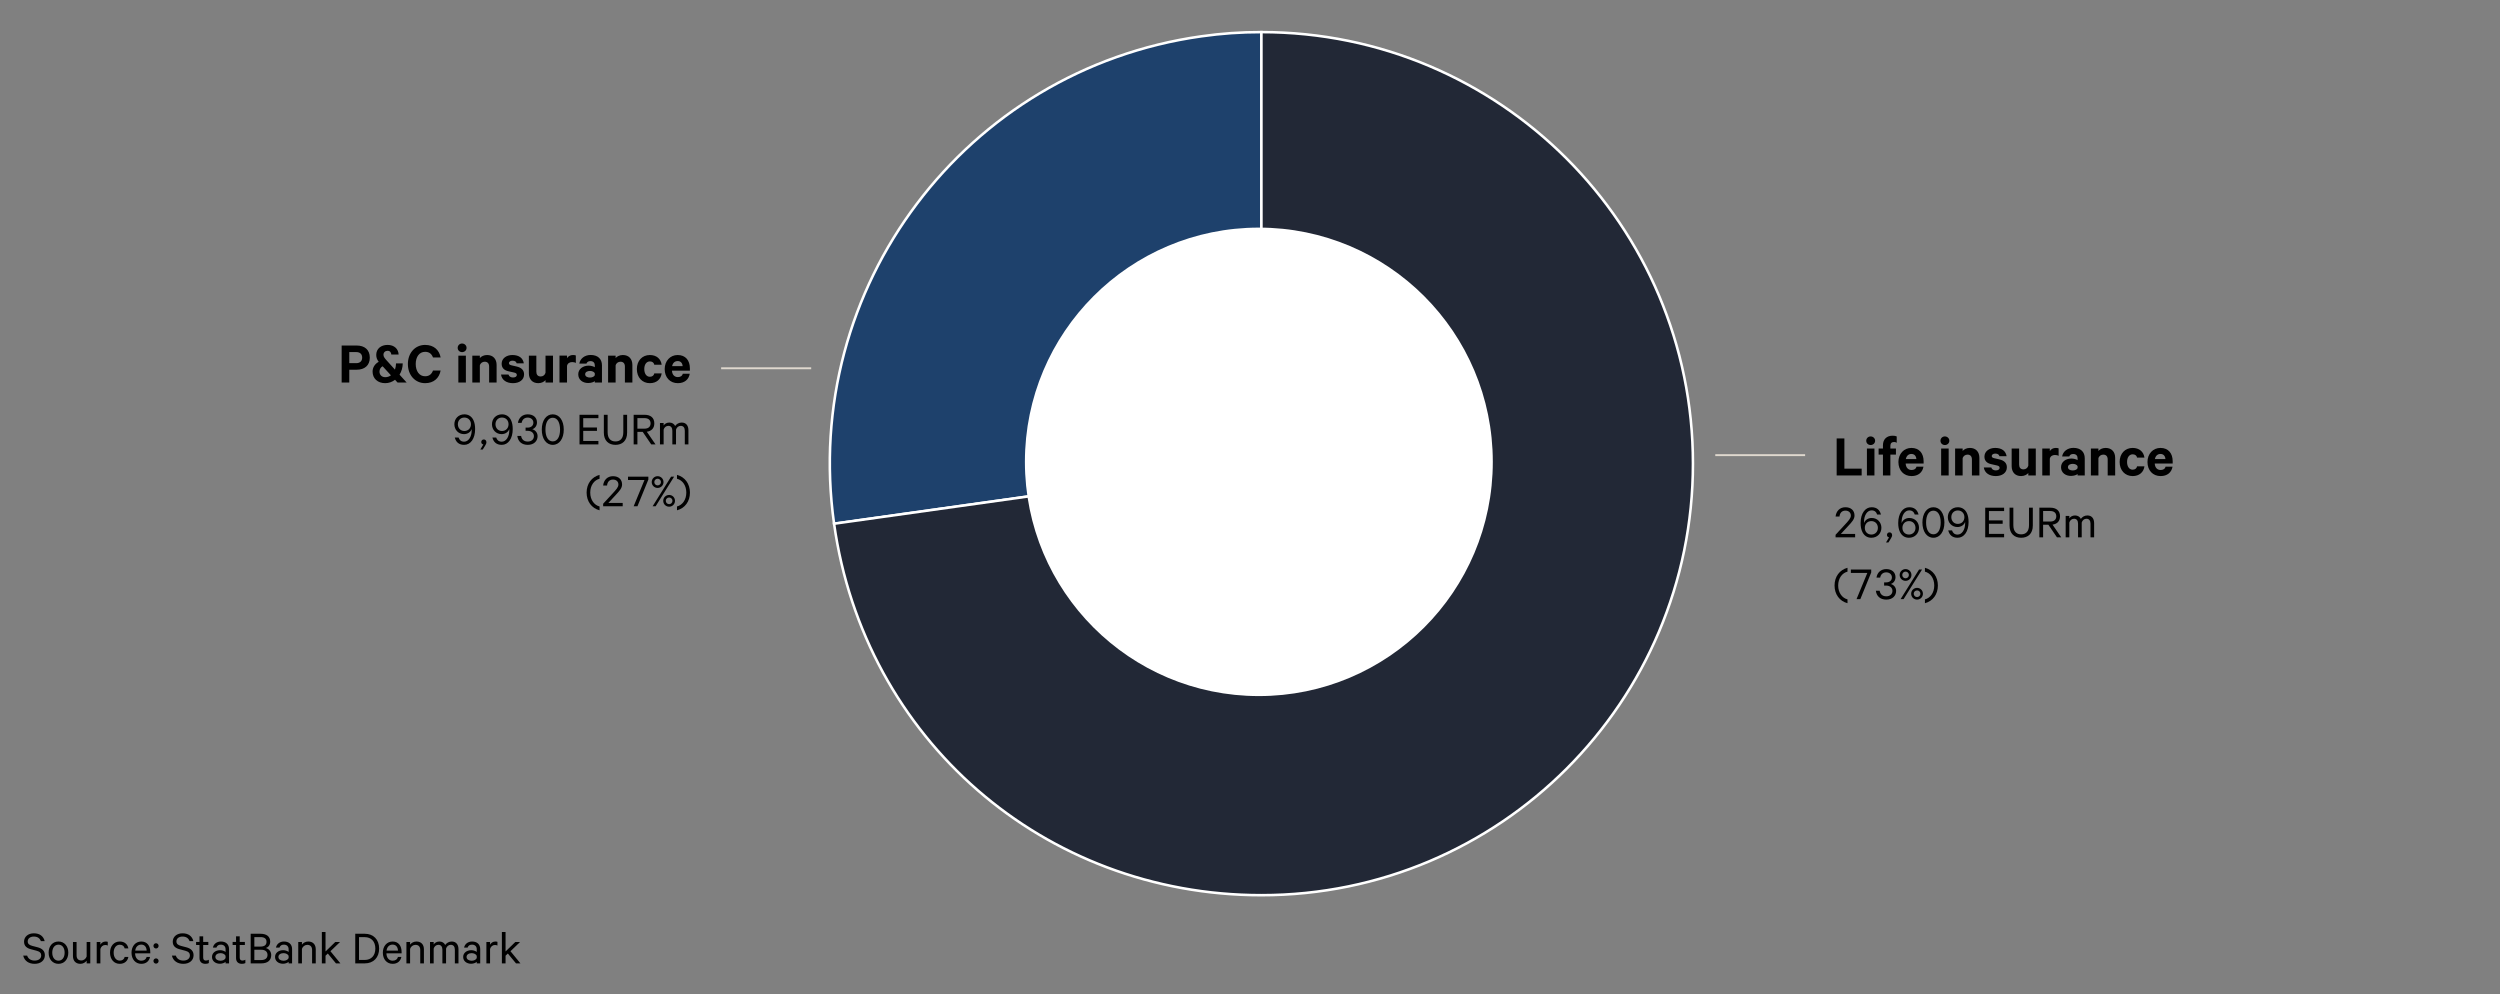<?xml version="1.0" encoding="UTF-8"?>
<svg id="Layer_1" data-name="Layer 1" xmlns="http://www.w3.org/2000/svg" viewBox="0 0 970 385.827">
  <rect x="0" y="0" width="970" height="385.827" fill="#808080" stroke="none"/>
  <defs>
    <style>
      .cls-1, .cls-2 {
        fill: none;
      }

      .cls-2, .cls-3 {
        stroke: #dfd8ce;
        stroke-width: .75px;
      }

      .cls-2, .cls-3, .cls-4, .cls-5 {
        stroke-miterlimit: 10;
      }

      .cls-3, .cls-6 {
        fill: #fff;
      }

      .cls-4 {
        fill: #1e416c;
      }

      .cls-4, .cls-5 {
        fill-rule: evenodd;
        stroke: #fff;
      }

      .cls-5 {
        fill: #222836;
      }
    </style>
  </defs>
  <g>
    <path class="cls-4" d="M489.424,179.895l-165.808,23.303c-12.87-91.573,50.932-176.241,142.505-189.111,7.967-1.12,15.258-1.629,23.303-1.629v167.438Z"/>
    <path class="cls-5" d="M489.424,179.895V12.457c92.473,0,167.438,74.964,167.438,167.438s-74.964,167.438-167.438,167.438c-84.336,0-154.071-60.62-165.808-144.135l165.808-23.303Z"/>
  </g>
  <g>
    <rect class="cls-1" x="47.896" y="133.209" width="220.362" height="97.48"/>
    <path d="M135.521,148.429h-2.961v-14.363h5.861c3.021,0,5.062,1.621,5.062,4.701,0,3.041-2.041,4.681-5.062,4.681h-2.9v4.981ZM138.221,140.908c1.561,0,2.301-.9,2.301-2.141,0-1.28-.74-2.16-2.301-2.16h-2.7v4.301h2.7Z"/>
    <path d="M153.263,147.349c-1.061.82-2.361,1.32-3.801,1.32-2.921,0-4.901-1.801-4.901-4.501,0-1.641.98-3.041,2.381-3.781-.621-.82-.961-1.62-.961-2.68,0-2.401,1.86-3.881,4.401-3.881,2.681,0,4.201,1.66,4.28,3.721h-2.84c-.021-.74-.48-1.44-1.44-1.44-.88,0-1.601.6-1.601,1.561,0,.82.601,1.46,1.221,2.161l3.24,3.581c.24-.72.4-1.521.42-2.401h2.601c-.02,1.581-.46,3.101-1.24,4.361l2.761,3.061h-3.521l-1-1.08ZM151.682,145.628l-3.221-3.521c-.72.36-1.22,1.16-1.22,2.061,0,1.26.86,2.18,2.24,2.18.84,0,1.58-.26,2.2-.72Z"/>
    <path d="M170.963,143.768c-.54,2.901-2.62,4.901-6.021,4.901-3.801,0-6.682-3.041-6.682-7.422s2.881-7.421,6.682-7.421c3.421,0,5.481,2,6.021,4.861h-2.961c-.5-1.32-1.4-2.181-3.061-2.181-2.28,0-3.641,2.001-3.641,4.741,0,2.721,1.36,4.741,3.641,4.741,1.66,0,2.561-.88,3.061-2.221h2.961Z"/>
    <path d="M179.281,133.286c.94,0,1.741.7,1.741,1.681s-.801,1.66-1.741,1.66c-.92,0-1.7-.68-1.7-1.66s.78-1.681,1.7-1.681ZM180.761,148.429h-2.92v-10.442h2.92v10.442Z"/>
    <path d="M183.261,137.987h2.92v.94c.561-.66,1.581-1.181,2.801-1.181,2.341,0,3.701,1.541,3.701,3.861v6.821h-2.901v-6.201c0-1.141-.56-1.881-1.72-1.881-.881,0-1.681.561-1.881,1.44v6.642h-2.92v-10.442Z"/>
    <path d="M197.3,145.329c.2.74.881,1.14,1.74,1.14.881,0,1.48-.34,1.48-1.02,0-.48-.319-.74-1.04-.9l-2.12-.48c-1.601-.34-2.721-1.18-2.721-2.941,0-2.04,1.82-3.381,4.181-3.381,2.621,0,4.101,1.241,4.421,3.221h-2.78c-.141-.6-.641-1.02-1.601-1.02-.7,0-1.38.3-1.38.98,0,.4.279.641.899.801l2.161.5c1.84.44,2.801,1.46,2.801,3.041,0,2.14-1.86,3.401-4.302,3.401-2.521,0-4.341-1.221-4.641-3.341h2.9Z"/>
    <path d="M214.562,148.429h-2.9v-.94c-.561.641-1.581,1.181-2.801,1.181-2.341,0-3.661-1.561-3.661-3.861v-6.821h2.9v6.222c0,1.1.521,1.86,1.701,1.86.859,0,1.62-.54,1.86-1.44v-6.642h2.9v10.442Z"/>
    <path d="M223.421,140.828c-.38-.24-.92-.34-1.44-.34-.98,0-1.78.5-1.98,1.46v6.481h-2.92v-10.442h2.92v1c.42-.74,1.301-1.241,2.32-1.241.501,0,.94.08,1.101.181v2.9Z"/>
    <path d="M230.782,148.429v-.56c-.36.34-1.4.74-2.561.74-2.101,0-3.861-1.22-3.861-3.38,0-2,1.761-3.361,4.041-3.361.921,0,1.961.32,2.381.62v-.78c0-.88-.54-1.6-1.7-1.6-.82,0-1.32.36-1.54.96h-2.761c.3-1.881,2.021-3.341,4.381-3.341,2.78,0,4.4,1.521,4.4,4.041v6.661h-2.78ZM230.782,144.829c-.24-.561-1.04-.9-1.881-.9-.92,0-1.86.38-1.86,1.28s.94,1.28,1.86,1.28c.841,0,1.641-.34,1.881-.9v-.76Z"/>
    <path d="M235.941,137.987h2.92v.94c.561-.66,1.581-1.181,2.801-1.181,2.341,0,3.701,1.541,3.701,3.861v6.821h-2.901v-6.201c0-1.141-.56-1.881-1.72-1.881-.881,0-1.681.561-1.881,1.44v6.642h-2.92v-10.442Z"/>
    <path d="M256.722,144.888c-.301,2.241-1.961,3.781-4.581,3.781-2.961,0-5.041-2.221-5.041-5.481,0-3.221,2.08-5.441,5.041-5.441,2.62,0,4.28,1.521,4.581,3.761h-2.861c-.14-.8-.8-1.28-1.7-1.28-1.34,0-2.181,1.22-2.181,2.96,0,1.78.841,3.001,2.181,3.001.9,0,1.561-.5,1.7-1.301h2.861Z"/>
    <path d="M267.622,145.008c-.36,2.221-2.021,3.661-4.621,3.661-3.041,0-5.101-2.221-5.101-5.461,0-3.161,2.12-5.461,5.041-5.461,3.061,0,4.74,2.101,4.74,5.182v.88h-6.961c.08,1.581.98,2.501,2.28,2.501.96,0,1.7-.4,1.921-1.301h2.7ZM262.96,140.087c-1.12,0-1.92.7-2.181,1.98h4.081c-.06-1.101-.7-1.98-1.9-1.98Z"/>
    <path d="M177.925,169.756c.32.976.977,1.616,2.161,1.616,1.696,0,2.929-1.921,2.929-4.401,0-.112,0-.368-.016-.496-.368,1.152-1.553,1.969-2.962,1.969-2.24,0-3.745-1.745-3.745-3.826,0-2.113,1.521-3.858,3.89-3.858,1.521,0,2.753.752,3.474,2.193.496,1.024.688,2.177.688,3.537,0,3.697-1.744,6.114-4.257,6.114-2.049,0-3.186-1.088-3.634-2.849h1.473ZM177.653,164.602c0,1.537,1.072,2.625,2.514,2.625,1.488,0,2.561-1.072,2.561-2.625,0-1.505-1.057-2.593-2.561-2.593-1.441,0-2.514,1.072-2.514,2.593Z"/>
    <path d="M187.541,172.445c-.464-.064-.816-.4-.816-.945,0-.56.433-.992.992-.992.576,0,1.009.4,1.009,1.104,0,.384-.192.8-.416,1.168l-1.009,1.649h-.944l1.185-1.985Z"/>
    <path d="M192.516,169.756c.32.976.977,1.616,2.161,1.616,1.696,0,2.929-1.921,2.929-4.401,0-.112,0-.368-.016-.496-.368,1.152-1.553,1.969-2.962,1.969-2.24,0-3.745-1.745-3.745-3.826,0-2.113,1.521-3.858,3.89-3.858,1.521,0,2.753.752,3.474,2.193.496,1.024.688,2.177.688,3.537,0,3.697-1.744,6.114-4.257,6.114-2.049,0-3.186-1.088-3.634-2.849h1.473ZM192.244,164.602c0,1.537,1.072,2.625,2.513,2.625,1.489,0,2.562-1.072,2.562-2.625,0-1.505-1.057-2.593-2.562-2.593-1.44,0-2.513,1.072-2.513,2.593Z"/>
    <path d="M203.924,165.915h.816c1.248,0,2.209-.704,2.209-1.937,0-1.104-.881-1.953-2.209-1.953-1.312,0-2.161.849-2.337,2.049h-1.44c.271-1.953,1.712-3.313,3.793-3.313,2.257,0,3.586,1.312,3.586,3.153,0,1.281-.769,2.305-1.825,2.625,1.265.353,2.065,1.409,2.065,2.705,0,1.873-1.409,3.361-3.794,3.361-2.353,0-3.825-1.328-4.065-3.457h1.473c.208,1.328,1.072,2.177,2.577,2.177,1.408,0,2.385-.849,2.385-2.097,0-1.297-1.057-2.065-2.401-2.065h-.832v-1.249Z"/>
    <path d="M214.468,172.605c-2.562,0-4.258-2.417-4.258-5.922,0-3.506,1.696-5.923,4.258-5.923,2.577,0,4.273,2.417,4.273,5.923,0,3.505-1.696,5.922-4.273,5.922ZM214.468,162.089c-1.857,0-2.833,1.92-2.833,4.594,0,2.673.976,4.578,2.833,4.578,1.856,0,2.833-1.905,2.833-4.578,0-2.673-.977-4.594-2.833-4.594Z"/>
    <path d="M232.18,160.937v1.312h-5.89v3.618h5.33v1.312h-5.33v3.921h5.89v1.329h-7.33v-11.493h7.33Z"/>
    <path d="M243.318,167.883c0,3.153-1.905,4.722-4.514,4.722-2.609,0-4.514-1.568-4.514-4.737v-6.931h1.472v6.755c0,2.449,1.185,3.585,3.042,3.585,1.841,0,3.041-1.137,3.041-3.585v-6.755h1.473v6.947Z"/>
    <path d="M245.858,160.937h4.258c2.305,0,3.761,1.153,3.761,3.33,0,1.889-1.104,2.993-2.913,3.249l3.378,4.914h-1.665l-3.313-4.866h-2.049v4.866h-1.456v-11.493ZM247.314,166.315h2.77c1.504,0,2.337-.769,2.337-2.049,0-1.281-.833-2.033-2.337-2.033h-2.77v4.082Z"/>
    <path d="M265.702,172.429v-5.282c0-1.168-.513-1.921-1.569-1.921-.848,0-1.584.576-1.841,1.473v5.73h-1.424v-5.282c0-1.168-.496-1.921-1.553-1.921-.849,0-1.585.576-1.825,1.473v5.73h-1.425v-8.308h1.425v.961c.4-.641,1.201-1.137,2.226-1.137,1.056,0,1.872.544,2.24,1.329.545-.752,1.393-1.329,2.545-1.329,1.681,0,2.609,1.185,2.609,2.977v5.506h-1.408Z"/>
    <path d="M227.604,191.131c0-3.425,1.952-6.066,5.025-6.883v1.505c-2.017.496-3.617,2.497-3.617,5.378,0,2.865,1.601,4.882,3.617,5.378v1.489c-3.073-.8-5.025-3.441-5.025-6.867Z"/>
    <path d="M239.942,188.01c0-1.168-.832-1.937-2.113-1.937-1.408,0-2.177.976-2.288,2.305h-1.521c.225-2.129,1.665-3.618,3.81-3.618,2.209,0,3.538,1.281,3.538,3.233,0,1.457-1.152,2.641-2.354,3.938l-2.961,3.202h5.555v1.296h-7.588v-.977l3.762-4.082c1.201-1.329,2.161-2.273,2.161-3.361Z"/>
    <path d="M247.333,196.429h-1.473l4.193-10.18h-6.387v-1.312h7.892v1.137l-4.226,10.356Z"/>
    <path d="M252.867,187.049c0-1.28,1.024-2.289,2.288-2.289,1.265,0,2.289,1.009,2.289,2.289,0,1.265-1.024,2.273-2.289,2.273-1.264,0-2.288-1.008-2.288-2.273ZM260.389,184.937h1.169l-7.171,11.493h-1.169l7.171-11.493ZM256.452,187.049c0-.736-.576-1.312-1.297-1.312-.72,0-1.28.576-1.28,1.312,0,.72.561,1.281,1.28,1.281.721,0,1.297-.561,1.297-1.281ZM257.333,194.316c0-1.265,1.024-2.273,2.288-2.273,1.265,0,2.273,1.008,2.273,2.273,0,1.28-1.009,2.289-2.273,2.289-1.264,0-2.288-1.009-2.288-2.289ZM258.325,194.316c0,.72.576,1.296,1.296,1.296.721,0,1.297-.576,1.297-1.296s-.576-1.281-1.297-1.281c-.72,0-1.296.561-1.296,1.281Z"/>
    <path d="M262.674,196.509c2.017-.496,3.617-2.513,3.617-5.378,0-2.881-1.601-4.882-3.617-5.378v-1.505c3.073.816,5.025,3.458,5.025,6.883,0,3.426-1.952,6.067-5.025,6.867v-1.489Z"/>
  </g>
  <rect class="cls-1" x="630.664" y="-18.557" width="332.362" height="122.081"/>
  <line class="cls-3" x1="314.747" y1="142.891" x2="279.798" y2="142.891"/>
  <g>
    <rect class="cls-1" x="711.244" y="169.256" width="250.313" height="97.18"/>
    <path d="M712.623,170.113h3.001v11.723h6.701v2.641h-9.702v-14.363Z"/>
    <path d="M725.803,169.333c.94,0,1.741.7,1.741,1.681s-.801,1.66-1.741,1.66c-.92,0-1.7-.68-1.7-1.66s.78-1.681,1.7-1.681ZM727.283,184.476h-2.92v-10.442h2.92v10.442Z"/>
    <path d="M735.924,171.793c-.32-.22-.68-.3-1.04-.3-.88,0-1.42.5-1.42,1.46v1.08h2.16v2.341h-2.16v8.102h-2.881v-8.102h-1.681v-2.341h1.681v-1.26c0-2.361,1.5-3.721,3.721-3.721.7,0,1.181.08,1.62.28v2.461Z"/>
    <path d="M746.305,181.055c-.36,2.221-2.021,3.661-4.621,3.661-3.041,0-5.101-2.221-5.101-5.461,0-3.161,2.12-5.461,5.041-5.461,3.061,0,4.74,2.101,4.74,5.182v.88h-6.961c.08,1.581.98,2.501,2.28,2.501.96,0,1.7-.4,1.921-1.301h2.7ZM741.644,176.134c-1.12,0-1.92.7-2.181,1.98h4.081c-.06-1.101-.7-1.98-1.9-1.98Z"/>
    <path d="M754.603,169.333c.94,0,1.741.7,1.741,1.681s-.801,1.66-1.741,1.66c-.92,0-1.7-.68-1.7-1.66s.78-1.681,1.7-1.681ZM756.083,184.476h-2.92v-10.442h2.92v10.442Z"/>
    <path d="M758.583,174.034h2.92v.94c.561-.66,1.58-1.181,2.801-1.181,2.341,0,3.701,1.541,3.701,3.861v6.821h-2.901v-6.201c0-1.141-.56-1.881-1.72-1.881-.881,0-1.681.561-1.881,1.44v6.642h-2.92v-10.442Z"/>
    <path d="M772.622,181.375c.2.74.881,1.14,1.74,1.14.881,0,1.48-.34,1.48-1.02,0-.48-.319-.74-1.04-.9l-2.12-.48c-1.601-.34-2.721-1.18-2.721-2.941,0-2.04,1.82-3.381,4.181-3.381,2.621,0,4.101,1.241,4.421,3.221h-2.78c-.141-.6-.641-1.02-1.601-1.02-.7,0-1.38.3-1.38.98,0,.4.279.641.899.801l2.161.5c1.84.44,2.801,1.46,2.801,3.041,0,2.14-1.86,3.401-4.302,3.401-2.521,0-4.341-1.221-4.641-3.341h2.9Z"/>
    <path d="M789.884,184.476h-2.9v-.94c-.561.641-1.581,1.181-2.801,1.181-2.341,0-3.661-1.561-3.661-3.861v-6.821h2.9v6.222c0,1.1.521,1.86,1.7,1.86.86,0,1.621-.54,1.861-1.44v-6.642h2.9v10.442Z"/>
    <path d="M798.743,176.875c-.38-.24-.92-.34-1.44-.34-.98,0-1.78.5-1.98,1.46v6.481h-2.92v-10.442h2.92v1c.42-.74,1.301-1.241,2.32-1.241.501,0,.94.08,1.101.181v2.9Z"/>
    <path d="M806.103,184.476v-.56c-.36.34-1.4.74-2.561.74-2.101,0-3.861-1.22-3.861-3.38,0-2,1.761-3.361,4.041-3.361.921,0,1.961.32,2.381.62v-.78c0-.88-.54-1.6-1.7-1.6-.82,0-1.32.36-1.54.96h-2.761c.3-1.881,2.021-3.341,4.381-3.341,2.78,0,4.4,1.521,4.4,4.041v6.661h-2.78ZM806.103,180.875c-.24-.561-1.04-.9-1.881-.9-.92,0-1.86.38-1.86,1.28s.94,1.28,1.86,1.28c.841,0,1.641-.34,1.881-.9v-.76Z"/>
    <path d="M811.262,174.034h2.92v.94c.561-.66,1.581-1.181,2.801-1.181,2.341,0,3.701,1.541,3.701,3.861v6.821h-2.901v-6.201c0-1.141-.56-1.881-1.72-1.881-.881,0-1.681.561-1.881,1.44v6.642h-2.92v-10.442Z"/>
    <path d="M832.043,180.935c-.301,2.241-1.961,3.781-4.581,3.781-2.961,0-5.041-2.221-5.041-5.481,0-3.221,2.08-5.441,5.041-5.441,2.62,0,4.28,1.521,4.581,3.761h-2.861c-.14-.8-.8-1.28-1.7-1.28-1.34,0-2.181,1.22-2.181,2.96,0,1.78.841,3.001,2.181,3.001.9,0,1.561-.5,1.7-1.301h2.861Z"/>
    <path d="M842.942,181.055c-.36,2.221-2.021,3.661-4.621,3.661-3.041,0-5.101-2.221-5.101-5.461,0-3.161,2.12-5.461,5.041-5.461,3.061,0,4.74,2.101,4.74,5.182v.88h-6.961c.08,1.581.98,2.501,2.28,2.501.96,0,1.7-.4,1.921-1.301h2.7ZM838.281,176.134c-1.12,0-1.92.7-2.181,1.98h4.081c-.06-1.101-.7-1.98-1.9-1.98Z"/>
    <path d="M718.126,200.057c0-1.168-.832-1.937-2.113-1.937-1.408,0-2.177.977-2.288,2.305h-1.521c.225-2.129,1.665-3.618,3.81-3.618,2.209,0,3.538,1.281,3.538,3.233,0,1.457-1.152,2.641-2.354,3.938l-2.961,3.201h5.555v1.297h-7.588v-.977l3.762-4.082c1.201-1.329,2.161-2.273,2.161-3.361Z"/>
    <path d="M728.334,199.641c-.305-.96-.961-1.617-2.161-1.617-1.696,0-2.93,1.937-2.93,4.418,0,.096,0,.368.017.496.384-1.169,1.568-1.969,2.961-1.969,2.241,0,3.762,1.729,3.762,3.81,0,2.112-1.537,3.873-3.905,3.873-1.521,0-2.737-.752-3.458-2.192-.512-1.041-.704-2.177-.704-3.538,0-3.698,1.761-6.115,4.258-6.115,2.049,0,3.186,1.089,3.634,2.833h-1.473ZM728.622,204.811c0-1.537-1.072-2.625-2.529-2.625-1.488,0-2.545,1.073-2.545,2.625,0,1.504,1.04,2.593,2.545,2.593,1.457,0,2.529-1.072,2.529-2.593Z"/>
    <path d="M732.955,208.492c-.464-.064-.816-.4-.816-.945,0-.56.433-.992.992-.992.576,0,1.009.4,1.009,1.104,0,.384-.192.8-.416,1.168l-1.009,1.649h-.944l1.185-1.985Z"/>
    <path d="M742.925,199.641c-.305-.96-.961-1.617-2.161-1.617-1.696,0-2.93,1.937-2.93,4.418,0,.096,0,.368.017.496.384-1.169,1.568-1.969,2.961-1.969,2.241,0,3.762,1.729,3.762,3.81,0,2.112-1.537,3.873-3.905,3.873-1.521,0-2.737-.752-3.458-2.192-.512-1.041-.704-2.177-.704-3.538,0-3.698,1.761-6.115,4.258-6.115,2.049,0,3.186,1.089,3.634,2.833h-1.473ZM743.213,204.811c0-1.537-1.072-2.625-2.529-2.625-1.488,0-2.545,1.073-2.545,2.625,0,1.504,1.04,2.593,2.545,2.593,1.457,0,2.529-1.072,2.529-2.593Z"/>
    <path d="M750.155,208.652c-2.562,0-4.258-2.417-4.258-5.922,0-3.506,1.696-5.923,4.258-5.923,2.577,0,4.273,2.417,4.273,5.923,0,3.505-1.696,5.922-4.273,5.922ZM750.155,198.136c-1.857,0-2.833,1.92-2.833,4.594,0,2.673.976,4.578,2.833,4.578,1.856,0,2.833-1.905,2.833-4.578,0-2.673-.977-4.594-2.833-4.594Z"/>
    <path d="M757.386,205.803c.32.976.977,1.616,2.161,1.616,1.696,0,2.929-1.921,2.929-4.401,0-.112,0-.368-.016-.496-.368,1.152-1.553,1.969-2.962,1.969-2.24,0-3.745-1.745-3.745-3.826,0-2.113,1.521-3.858,3.89-3.858,1.521,0,2.753.752,3.474,2.193.496,1.024.688,2.177.688,3.537,0,3.697-1.744,6.114-4.257,6.114-2.049,0-3.186-1.088-3.634-2.849h1.473ZM757.113,200.649c0,1.537,1.072,2.625,2.513,2.625,1.489,0,2.562-1.072,2.562-2.625,0-1.505-1.057-2.593-2.562-2.593-1.44,0-2.513,1.072-2.513,2.593Z"/>
    <path d="M777.595,196.983v1.312h-5.89v3.618h5.33v1.312h-5.33v3.921h5.89v1.329h-7.33v-11.493h7.33Z"/>
    <path d="M788.732,203.93c0,3.153-1.905,4.722-4.514,4.722-2.609,0-4.514-1.568-4.514-4.737v-6.931h1.472v6.755c0,2.449,1.185,3.585,3.042,3.585,1.841,0,3.041-1.137,3.041-3.585v-6.755h1.473v6.947Z"/>
    <path d="M791.272,196.983h4.258c2.305,0,3.761,1.153,3.761,3.33,0,1.889-1.104,2.993-2.913,3.249l3.378,4.914h-1.665l-3.313-4.866h-2.049v4.866h-1.456v-11.493ZM792.729,202.362h2.77c1.504,0,2.337-.769,2.337-2.049,0-1.281-.833-2.033-2.337-2.033h-2.77v4.082Z"/>
    <path d="M811.116,208.476v-5.282c0-1.168-.513-1.921-1.569-1.921-.848,0-1.584.576-1.841,1.473v5.73h-1.424v-5.282c0-1.168-.496-1.921-1.553-1.921-.849,0-1.585.576-1.825,1.473v5.73h-1.425v-8.308h1.425v.961c.4-.641,1.201-1.137,2.226-1.137,1.056,0,1.872.544,2.24,1.329.545-.752,1.393-1.329,2.545-1.329,1.681,0,2.609,1.185,2.609,2.977v5.506h-1.408Z"/>
    <path d="M711.804,227.178c0-3.425,1.952-6.066,5.025-6.883v1.505c-2.017.496-3.617,2.497-3.617,5.378,0,2.865,1.601,4.882,3.617,5.378v1.489c-3.073-.8-5.025-3.441-5.025-6.867Z"/>
    <path d="M721.805,232.476h-1.473l4.193-10.18h-6.387v-1.312h7.892v1.137l-4.226,10.356Z"/>
    <path d="M731.036,225.961h.816c1.248,0,2.209-.704,2.209-1.937,0-1.104-.881-1.953-2.209-1.953-1.312,0-2.161.849-2.337,2.049h-1.44c.271-1.953,1.712-3.313,3.793-3.313,2.257,0,3.586,1.313,3.586,3.153,0,1.281-.769,2.305-1.825,2.625,1.265.353,2.065,1.409,2.065,2.706,0,1.873-1.409,3.361-3.794,3.361-2.353,0-3.825-1.329-4.065-3.458h1.473c.208,1.329,1.072,2.177,2.577,2.177,1.408,0,2.385-.848,2.385-2.097,0-1.297-1.057-2.065-2.401-2.065h-.832v-1.249Z"/>
    <path d="M737.066,223.096c0-1.28,1.024-2.289,2.288-2.289,1.265,0,2.289,1.009,2.289,2.289,0,1.265-1.024,2.273-2.289,2.273-1.264,0-2.288-1.008-2.288-2.273ZM744.589,220.983h1.169l-7.171,11.493h-1.169l7.171-11.493ZM740.651,223.096c0-.736-.576-1.312-1.297-1.312-.72,0-1.28.576-1.28,1.312,0,.72.561,1.281,1.28,1.281.721,0,1.297-.561,1.297-1.281ZM741.532,230.363c0-1.265,1.024-2.273,2.288-2.273,1.265,0,2.273,1.008,2.273,2.273,0,1.28-1.009,2.289-2.273,2.289-1.264,0-2.288-1.009-2.288-2.289ZM742.524,230.363c0,.72.576,1.296,1.296,1.296.721,0,1.297-.576,1.297-1.296s-.576-1.281-1.297-1.281c-.72,0-1.296.561-1.296,1.281Z"/>
    <path d="M746.874,232.556c2.017-.496,3.617-2.513,3.617-5.378,0-2.881-1.601-4.882-3.617-5.378v-1.505c3.073.816,5.025,3.458,5.025,6.883,0,3.426-1.952,6.067-5.025,6.867v-1.489Z"/>
  </g>
  <line class="cls-2" x1="700.385" y1="176.597" x2="665.524" y2="176.597"/>
  <ellipse class="cls-6" cx="488.435" cy="179.194" rx="90.777" ry="90.887"/>
  <g>
    <rect class="cls-1" x="8.594" y="361.615" width="216.398" height="23.36"/>
    <path d="M10.53,370.782c.416,1.28,1.521,1.921,2.913,1.921,1.489,0,2.545-.736,2.545-2.001,0-.896-.512-1.488-1.824-1.825l-2.064-.544c-1.602-.4-2.77-1.2-2.77-2.961,0-1.937,1.616-3.249,3.794-3.249,2.368,0,3.777,1.216,4.209,3.041h-1.473c-.368-1.041-1.216-1.777-2.736-1.777-1.361,0-2.369.72-2.369,1.873,0,.993.624,1.441,1.824,1.761l1.969.513c1.841.464,2.865,1.456,2.865,3.089,0,2.081-1.696,3.346-3.97,3.346-2.272,0-3.985-1.152-4.434-3.186h1.521Z"/>
    <path d="M26.5,369.629c0,2.561-1.553,4.338-3.81,4.338-2.288,0-3.825-1.777-3.825-4.338,0-2.545,1.537-4.322,3.825-4.322,2.257,0,3.81,1.777,3.81,4.322ZM20.273,369.629c0,1.825.913,3.105,2.417,3.105,1.489,0,2.386-1.281,2.386-3.105,0-1.809-.896-3.105-2.386-3.105-1.504,0-2.417,1.297-2.417,3.105Z"/>
    <path d="M35.028,373.791h-1.408v-1.041c-.48.656-1.36,1.217-2.417,1.217-1.889,0-2.897-1.232-2.897-3.025v-5.458h1.408v5.218c0,1.152.561,1.953,1.825,1.953.977,0,1.776-.641,2.081-1.537v-5.634h1.408v8.307Z"/>
    <path d="M41.812,366.876c-.24-.145-.608-.225-.944-.225-.88,0-1.648.576-1.921,1.553v5.586h-1.425v-8.307h1.425v1.072c.336-.704,1.121-1.249,2.033-1.249.368,0,.688.048.832.128v1.441Z"/>
    <path d="M49.812,371.278c-.288,1.601-1.473,2.689-3.346,2.689-2.225,0-3.777-1.745-3.777-4.338,0-2.577,1.553-4.322,3.777-4.322,1.873,0,3.058,1.073,3.346,2.673h-1.44c-.192-.896-.896-1.425-1.889-1.425-1.441,0-2.386,1.265-2.386,3.073,0,1.825.944,3.089,2.386,3.089.992,0,1.696-.528,1.889-1.44h1.44Z"/>
    <path d="M58.213,371.294c-.319,1.584-1.488,2.673-3.377,2.673-2.257,0-3.81-1.745-3.81-4.322,0-2.48,1.521-4.337,3.794-4.337,2.272,0,3.489,1.681,3.489,4.082v.512h-5.891c.032,1.761,1.024,2.849,2.417,2.849,1.04,0,1.809-.512,2.049-1.457h1.328ZM54.82,366.508c-1.265,0-2.161.864-2.354,2.321h4.434c-.048-1.233-.688-2.321-2.08-2.321Z"/>
    <path d="M60.529,368.013c-.544,0-.992-.448-.992-1.024s.448-1.008.992-1.008c.561,0,1.009.432,1.009,1.008s-.448,1.024-1.009,1.024ZM60.529,373.887c-.544,0-.992-.448-.992-1.024,0-.561.448-1.009.992-1.009.561,0,1.009.448,1.009,1.009,0,.576-.448,1.024-1.009,1.024Z"/>
    <path d="M68.225,370.782c.416,1.28,1.521,1.921,2.913,1.921,1.489,0,2.545-.736,2.545-2.001,0-.896-.512-1.488-1.824-1.825l-2.064-.544c-1.602-.4-2.77-1.2-2.77-2.961,0-1.937,1.616-3.249,3.794-3.249,2.368,0,3.777,1.216,4.209,3.041h-1.473c-.368-1.041-1.216-1.777-2.736-1.777-1.361,0-2.369.72-2.369,1.873,0,.993.624,1.441,1.824,1.761l1.969.513c1.841.464,2.865,1.456,2.865,3.089,0,2.081-1.696,3.346-3.97,3.346-2.272,0-3.985-1.152-4.434-3.186h1.521Z"/>
    <path d="M77.409,366.668h-1.329v-1.185h1.329v-2.193h1.425v2.193h2v1.185h-2v4.882c0,.8.399,1.152,1.088,1.152.4,0,.816-.16,1.104-.32v1.297c-.32.176-.8.288-1.328.288-1.345,0-2.289-.721-2.289-2.257v-5.042Z"/>
    <path d="M87.522,373.791v-.608c-.32.336-1.2.752-2.177.752-1.713,0-3.09-1.008-3.09-2.641,0-1.569,1.377-2.625,3.17-2.625.864,0,1.729.368,2.097.688v-1.056c0-1.041-.641-1.777-1.841-1.777-.88,0-1.44.368-1.713,1.152h-1.36c.272-1.408,1.505-2.369,3.105-2.369,1.969,0,3.153,1.121,3.153,2.945v5.539h-1.345ZM87.522,370.862c-.24-.608-1.072-1.041-1.953-1.041-1.008,0-2.001.48-2.001,1.473s.993,1.473,2.001,1.473c.881,0,1.713-.416,1.953-1.041v-.864Z"/>
    <path d="M91.584,366.668h-1.329v-1.185h1.329v-2.193h1.425v2.193h2v1.185h-2v4.882c0,.8.399,1.152,1.088,1.152.4,0,.816-.16,1.104-.32v1.297c-.32.176-.8.288-1.328.288-1.345,0-2.289-.721-2.289-2.257v-5.042Z"/>
    <path d="M97.264,362.298h3.777c2.385,0,3.793,1.057,3.793,3.041,0,1.377-.768,2.209-1.681,2.497,1.232.304,2.081,1.425,2.081,2.721,0,2.097-1.456,3.233-3.825,3.233h-4.146v-11.493ZM101.024,367.276c1.553,0,2.386-.592,2.386-1.857,0-1.248-.833-1.824-2.386-1.824h-2.337v3.681h2.337ZM98.688,372.495h2.722c1.553,0,2.385-.769,2.385-1.985s-.832-2.001-2.385-2.001h-2.722v3.986Z"/>
    <path d="M111.984,373.791v-.608c-.32.336-1.2.752-2.177.752-1.713,0-3.09-1.008-3.09-2.641,0-1.569,1.377-2.625,3.17-2.625.864,0,1.729.368,2.097.688v-1.056c0-1.041-.641-1.777-1.841-1.777-.88,0-1.44.368-1.713,1.152h-1.36c.272-1.408,1.505-2.369,3.105-2.369,1.969,0,3.153,1.121,3.153,2.945v5.539h-1.345ZM111.984,370.862c-.24-.608-1.072-1.041-1.953-1.041-1.008,0-2.001.48-2.001,1.473s.993,1.473,2.001,1.473c.881,0,1.713-.416,1.953-1.041v-.864Z"/>
    <path d="M115.726,365.484h1.425v1.04c.465-.656,1.36-1.216,2.449-1.216,1.889,0,2.913,1.216,2.913,3.025v5.458h-1.425v-5.218c0-1.168-.576-1.969-1.841-1.969-.96,0-1.809.641-2.097,1.553v5.634h-1.425v-8.307Z"/>
    <path d="M127.184,369.965l-.881.849v2.977h-1.425v-12.181h1.425v7.555l3.794-3.681h1.841l-3.729,3.585,3.857,4.722h-1.713l-3.169-3.826Z"/>
    <path d="M137.839,362.298h3.697c3.361,0,5.57,2.241,5.57,5.746,0,3.506-2.209,5.747-5.57,5.747h-3.697v-11.493ZM141.488,372.462c2.608,0,4.146-1.729,4.146-4.418,0-2.705-1.537-4.434-4.146-4.434h-2.193v8.852h2.193Z"/>
    <path d="M155.729,371.294c-.319,1.584-1.488,2.673-3.377,2.673-2.257,0-3.81-1.745-3.81-4.322,0-2.48,1.521-4.337,3.794-4.337,2.272,0,3.489,1.681,3.489,4.082v.512h-5.891c.032,1.761,1.024,2.849,2.417,2.849,1.04,0,1.809-.512,2.049-1.457h1.328ZM152.336,366.508c-1.265,0-2.161.864-2.354,2.321h4.434c-.048-1.233-.688-2.321-2.08-2.321Z"/>
    <path d="M157.693,365.484h1.425v1.04c.465-.656,1.36-1.216,2.449-1.216,1.889,0,2.913,1.216,2.913,3.025v5.458h-1.425v-5.218c0-1.168-.576-1.969-1.841-1.969-.96,0-1.809.641-2.097,1.553v5.634h-1.425v-8.307Z"/>
    <path d="M176.482,373.791v-5.282c0-1.168-.513-1.92-1.569-1.92-.848,0-1.584.576-1.841,1.473v5.73h-1.424v-5.282c0-1.168-.496-1.92-1.553-1.92-.849,0-1.585.576-1.825,1.473v5.73h-1.425v-8.307h1.425v.96c.4-.64,1.201-1.136,2.226-1.136,1.056,0,1.872.544,2.24,1.329.544-.752,1.393-1.329,2.545-1.329,1.681,0,2.609,1.185,2.609,2.977v5.506h-1.408Z"/>
    <path d="M184.976,373.791v-.608c-.32.336-1.2.752-2.177.752-1.713,0-3.09-1.008-3.09-2.641,0-1.569,1.377-2.625,3.17-2.625.864,0,1.729.368,2.097.688v-1.056c0-1.041-.641-1.777-1.841-1.777-.88,0-1.44.368-1.713,1.152h-1.36c.272-1.408,1.505-2.369,3.105-2.369,1.969,0,3.153,1.121,3.153,2.945v5.539h-1.345ZM184.976,370.862c-.24-.608-1.072-1.041-1.953-1.041-1.008,0-2.001.48-2.001,1.473s.993,1.473,2.001,1.473c.881,0,1.713-.416,1.953-1.041v-.864Z"/>
    <path d="M193.007,366.876c-.24-.145-.608-.225-.944-.225-.88,0-1.648.576-1.921,1.553v5.586h-1.425v-8.307h1.425v1.072c.336-.704,1.121-1.249,2.033-1.249.368,0,.688.048.832.128v1.441Z"/>
    <path d="M197.038,369.965l-.881.849v2.977h-1.425v-12.181h1.425v7.555l3.794-3.681h1.841l-3.729,3.585,3.857,4.722h-1.713l-3.169-3.826Z"/>
  </g>
</svg>